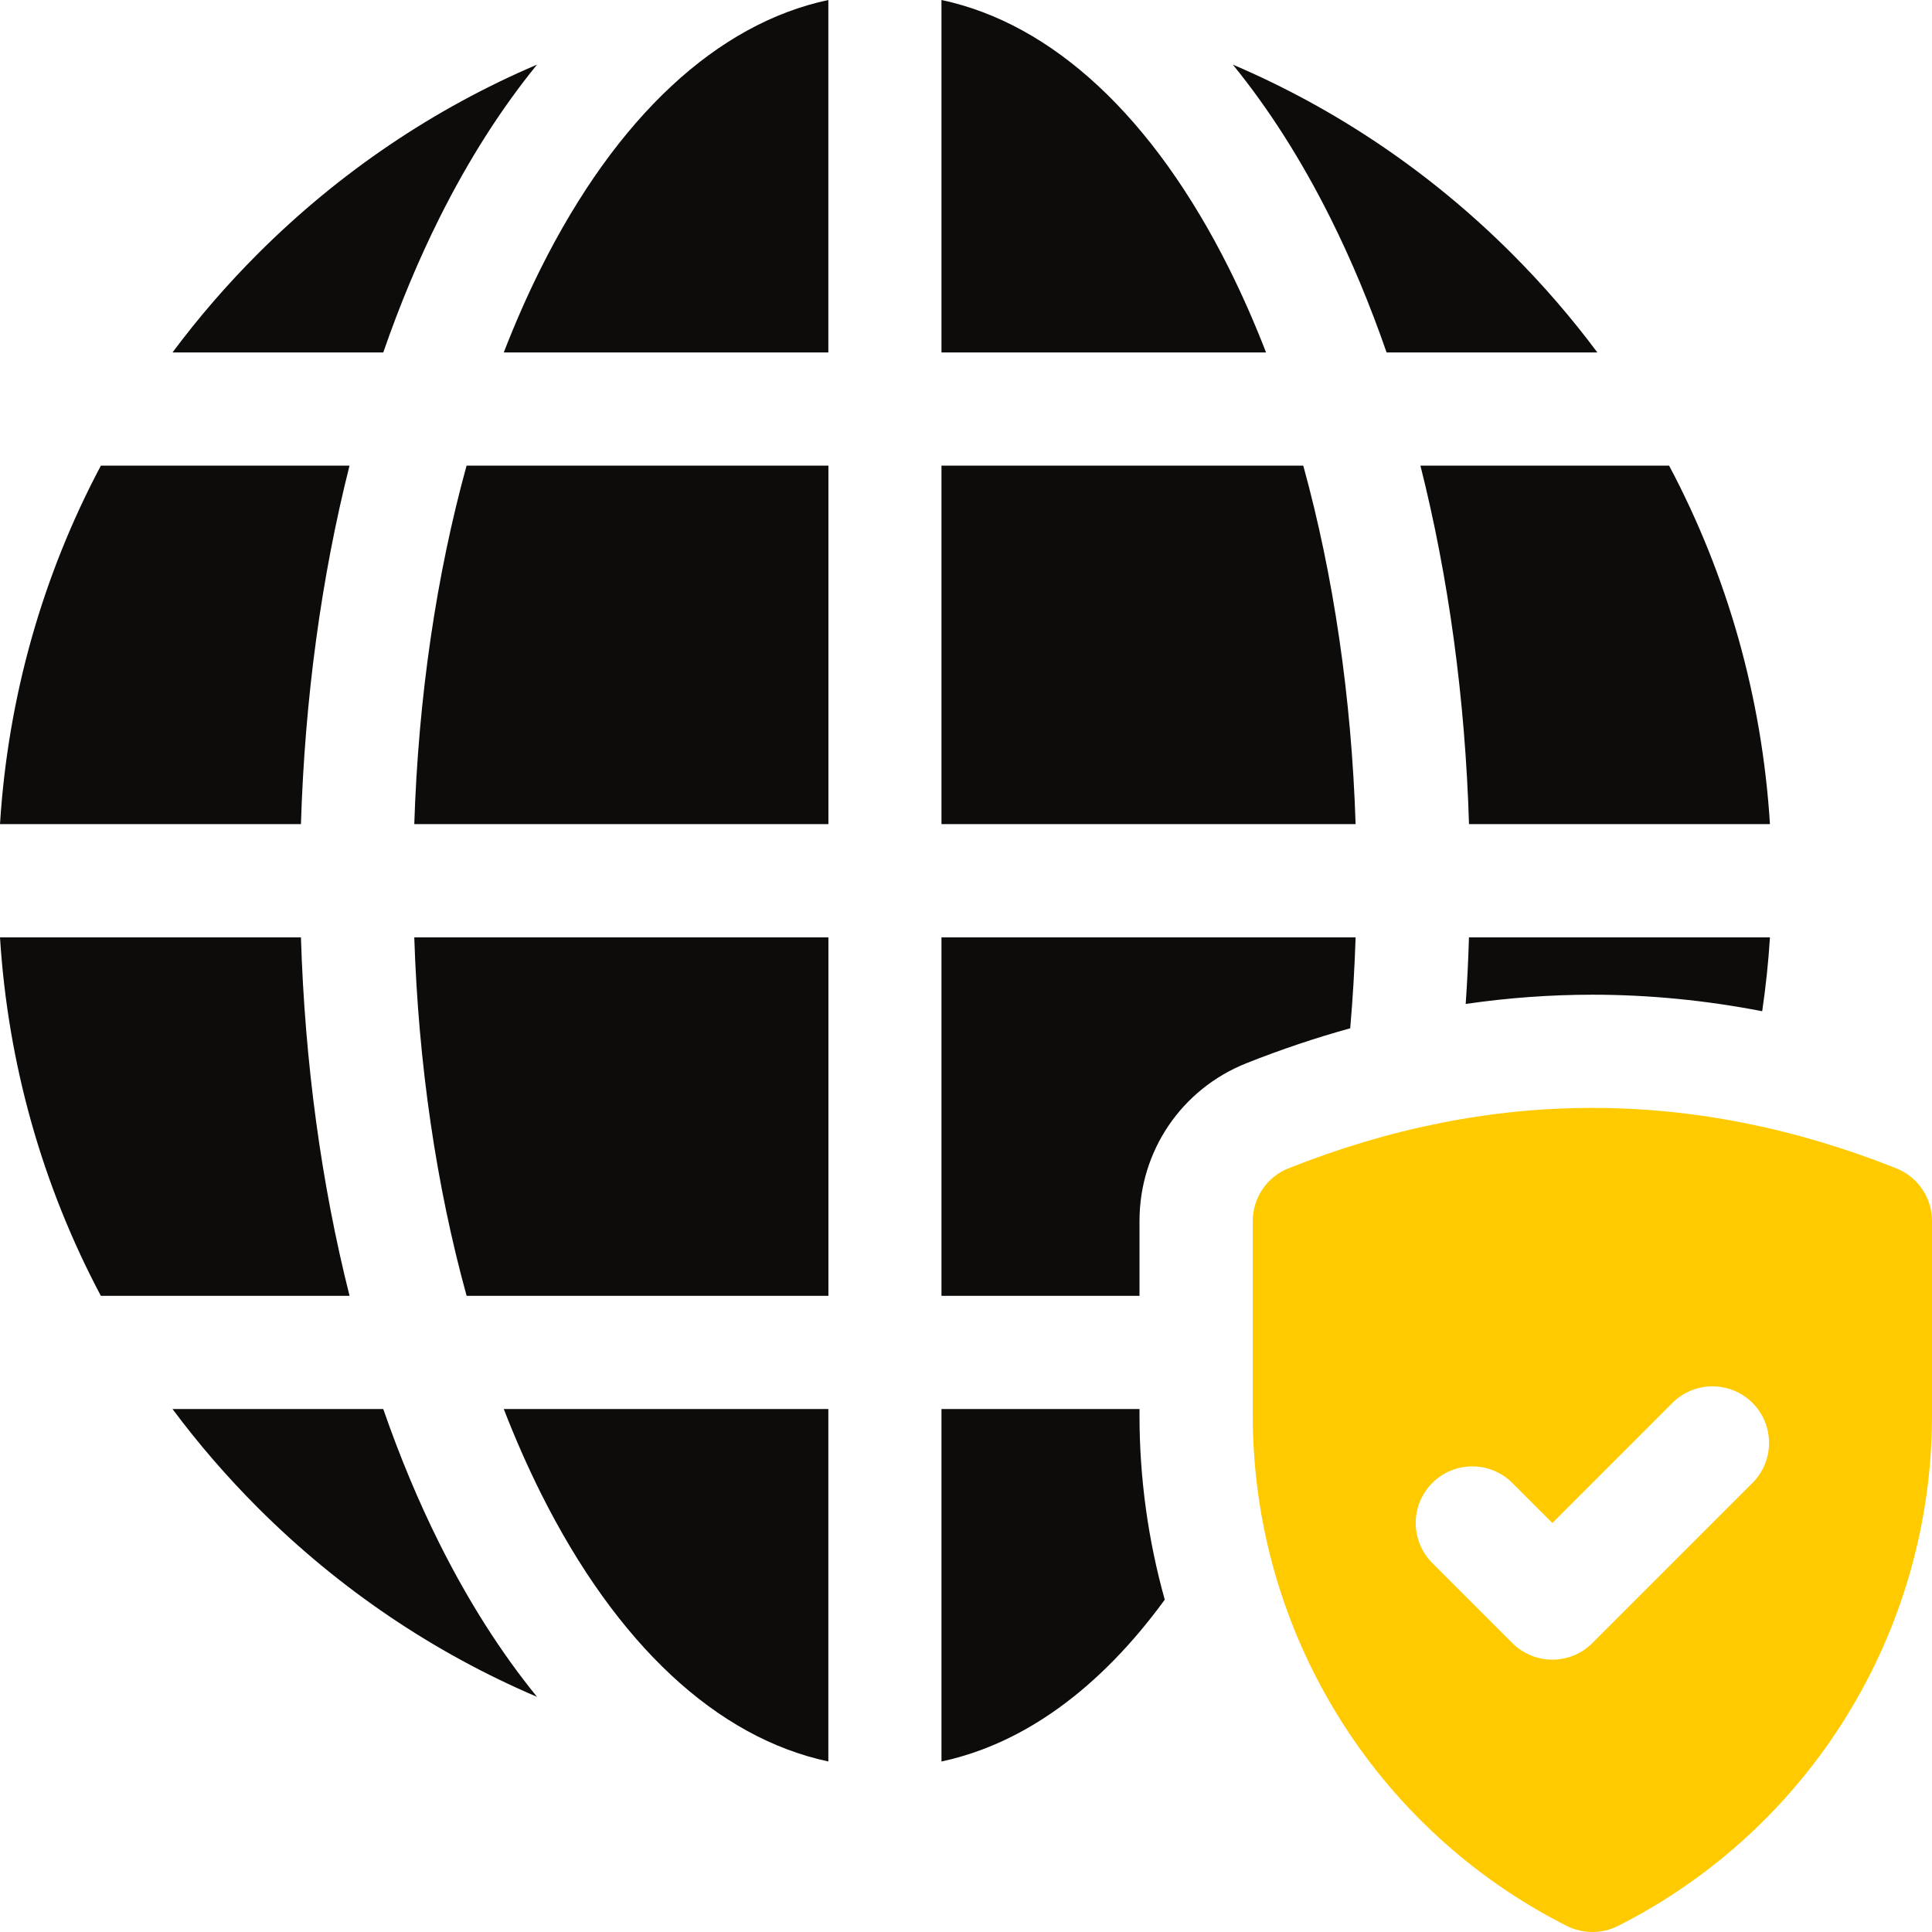 <svg xmlns="http://www.w3.org/2000/svg" width="56" height="56" viewBox="0 0 56 56" fill="none"><g clip-path="url(#clip0_7738_33883)"><path d="M11.109 40.841H5C5.748 41.845 6.574 42.802 7.475 43.704C9.839 46.067 12.582 47.911 15.566 49.184C14.532 47.915 13.585 46.432 12.741 44.745C12.131 43.526 11.587 42.219 11.109 40.841Z" fill="#0E0C0A"></path><path d="M8.723 27.169H0C0.23 30.844 1.23 34.37 2.923 37.56H10.132C9.316 34.325 8.835 30.806 8.723 27.169Z" fill="#0E0C0A"></path><path d="M10.131 13.497H2.924C1.23 16.687 0.23 20.214 0 23.888H8.723C8.835 20.251 9.315 16.732 10.131 13.497Z" fill="#0E0C0A"></path><path d="M12.74 6.313C13.584 4.625 14.532 3.143 15.566 1.873C12.581 3.146 9.838 4.991 7.475 7.354C6.574 8.255 5.748 9.212 5 10.216H11.109C11.587 8.838 12.131 7.531 12.74 6.313Z" fill="#0E0C0A"></path><path d="M40.191 10.216H46.3C45.552 9.212 44.726 8.255 43.825 7.354C41.462 4.991 38.719 3.146 35.734 1.873C36.768 3.142 37.716 4.625 38.56 6.313C39.169 7.531 39.713 8.838 40.191 10.216Z" fill="#0E0C0A"></path><path d="M42.58 23.888H51.303C51.073 20.213 50.074 16.687 48.38 13.497H41.172C41.988 16.732 42.469 20.251 42.58 23.888Z" fill="#0E0C0A"></path><path d="M13.525 37.56H24.012V27.169H12.008C12.127 30.845 12.647 34.375 13.525 37.56Z" fill="#0E0C0A"></path><path d="M12.008 23.888H24.012V13.497H13.524C12.646 16.683 12.127 20.212 12.008 23.888Z" fill="#0E0C0A"></path><path d="M15.675 7.78C15.289 8.553 14.931 9.367 14.602 10.216H24.01V0C20.788 0.684 17.872 3.386 15.675 7.78Z" fill="#0E0C0A"></path><path d="M15.675 43.277C17.872 47.672 20.788 50.373 24.01 51.057V40.841H14.602C14.931 41.69 15.289 42.504 15.675 43.277Z" fill="#0E0C0A"></path><path d="M35.624 7.78C33.426 3.386 30.511 0.684 27.289 0V10.216H36.697C36.368 9.367 36.01 8.553 35.624 7.78Z" fill="#0E0C0A"></path><path d="M37.776 13.497H27.289V23.888H39.293C39.174 20.212 38.654 16.683 37.776 13.497Z" fill="#0E0C0A"></path><path d="M54.966 33.865C49.093 31.529 43.219 31.529 37.346 33.865C36.722 34.114 36.312 34.719 36.312 35.391V41.029C36.312 47.303 39.852 53.014 45.412 55.823C45.88 56.059 46.432 56.059 46.901 55.823C52.46 53.014 56 47.303 56 41.029V35.391C56 34.719 55.59 34.114 54.966 33.865ZM50.797 42.984L46.156 47.625C45.515 48.266 44.477 48.266 43.836 47.625L41.516 45.305C40.875 44.664 40.875 43.625 41.516 42.985C42.157 42.344 43.195 42.344 43.836 42.985L44.996 44.145L48.476 40.664C49.117 40.024 50.156 40.024 50.797 40.664C51.437 41.305 51.437 42.344 50.797 42.984Z" fill="#FFCA00"></path><path d="M42.484 29.1C43.71 28.922 44.936 28.832 46.158 28.832C47.794 28.832 49.438 28.993 51.078 29.311C51.182 28.604 51.258 27.89 51.303 27.169H42.579C42.56 27.817 42.528 28.461 42.484 29.1Z" fill="#0E0C0A"></path><path d="M33.029 40.841H27.289V51.057C29.669 50.551 31.882 48.944 33.761 46.368C33.278 44.638 33.029 42.843 33.029 41.029V40.841H33.029Z" fill="#0E0C0A"></path><path d="M39.293 27.169H27.289V37.56H33.029V35.391C33.029 33.361 34.247 31.566 36.132 30.816C37.129 30.42 38.131 30.084 39.137 29.805C39.212 28.937 39.264 28.057 39.293 27.169Z" fill="#0E0C0A"></path></g><defs><clipPath id="clip0_7738_33883"><rect width="56" height="56" fill="white"></rect></clipPath></defs></svg>